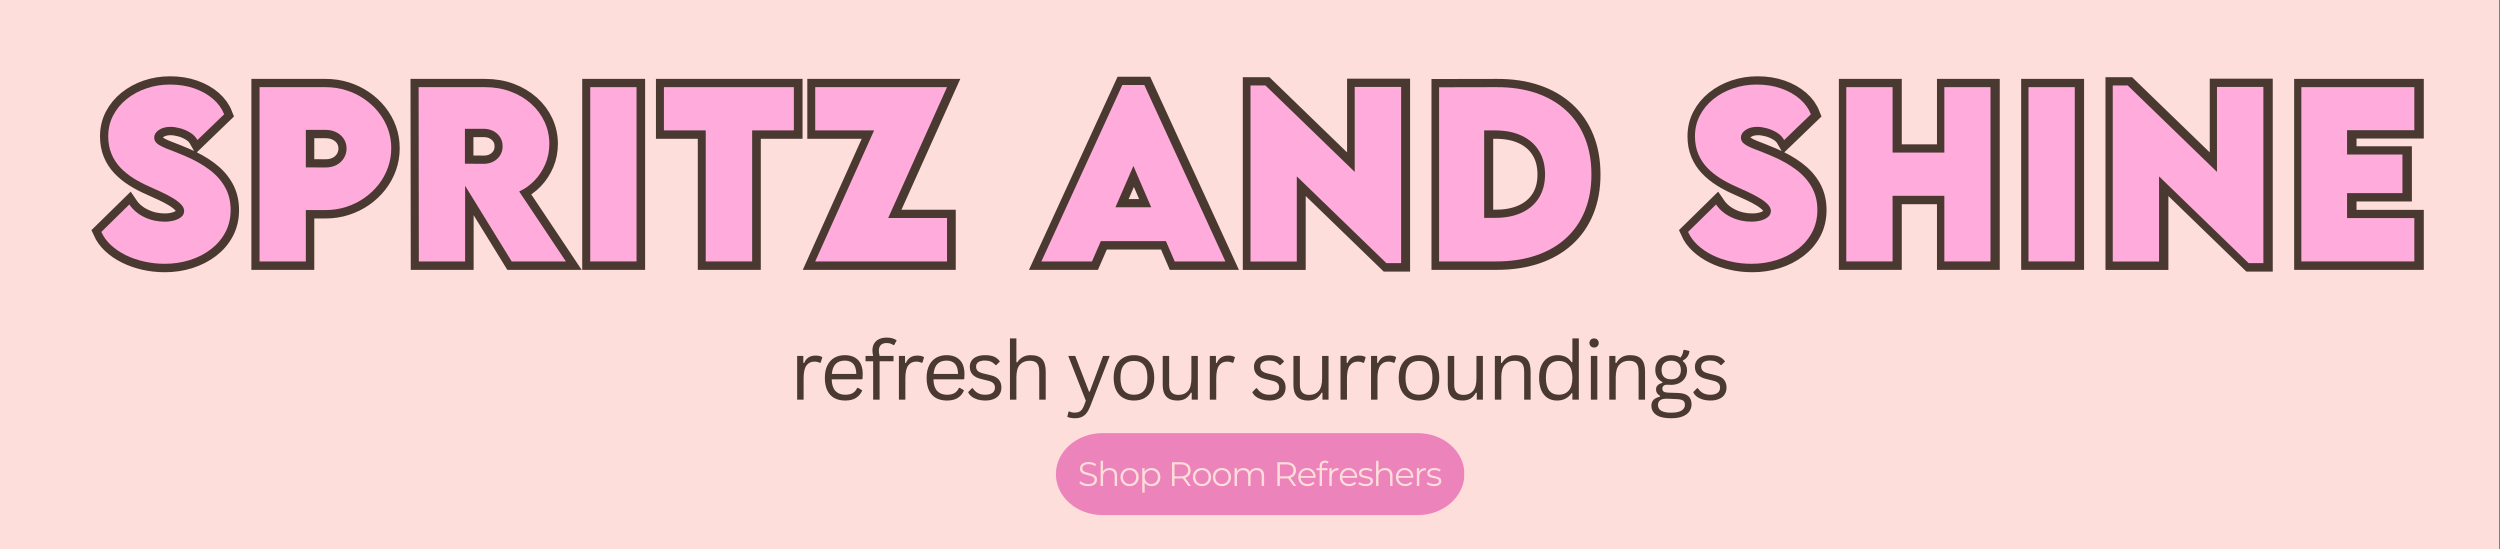 <svg version="1.0" preserveAspectRatio="xMidYMid meet" height="300" viewBox="0 0 1024.5 225" zoomAndPan="magnify" width="1366" xmlns:xlink="http://www.w3.org/1999/xlink" xmlns="http://www.w3.org/2000/svg"><rect x="0" y="0" width="1024.5" height="225" fill="#808080" stroke="none"/><defs><g></g><clipPath id="a33aaf631d"><path clip-rule="nonzero" d="M 0 0.055 L 1024 0.055 L 1024 224.945 L 0 224.945 Z M 0 0.055"></path></clipPath><clipPath id="5d5cd8e0fc"><path clip-rule="nonzero" d="M 3 0.055 L 1024 0.055 L 1024 147 L 3 147 Z M 3 0.055"></path></clipPath><clipPath id="43b0eeec96"><path clip-rule="nonzero" d="M 432.707 177.492 L 600.152 177.492 L 600.152 211.086 L 432.707 211.086 Z M 432.707 177.492"></path></clipPath><clipPath id="2c14d31a90"><path clip-rule="nonzero" d="M 580.984 211.086 L 451.848 211.086 C 441.266 211.086 432.707 203.566 432.707 194.309 C 432.707 185.016 441.266 177.492 451.848 177.492 L 580.984 177.492 C 591.562 177.492 600.125 185.016 600.125 194.309 C 600.082 203.566 591.52 211.086 580.984 211.086 Z M 580.984 211.086"></path></clipPath></defs><g clip-path="url(#a33aaf631d)"><path fill-rule="nonzero" fill-opacity="1" d="M 0 0.055 L 1024 0.055 L 1024 224.945 L 0 224.945 Z M 0 0.055" fill="#ffffff"></path><path fill-rule="nonzero" fill-opacity="1" d="M 0 0.055 L 1024 0.055 L 1024 224.945 L 0 224.945 Z M 0 0.055" fill="#fededa"></path></g><g clip-path="url(#5d5cd8e0fc)"><path stroke-miterlimit="4" stroke-opacity="1" stroke-width="9.077" stroke="#493931" d="M 87.968 128.298 C 84.07 128.298 80.297 127.886 76.65 127.058 C 73.007 126.229 69.636 125.052 66.546 123.515 C 63.45 121.977 60.762 120.143 58.479 118.017 C 56.192 115.891 54.462 113.504 53.279 110.868 L 68.583 95.855 C 70.553 98.773 73.273 101.066 76.738 102.739 C 80.209 104.417 83.929 105.25 87.91 105.25 C 89.724 105.25 91.433 105.037 93.048 104.604 C 94.664 104.167 95.987 103.52 97.008 102.65 C 98.035 101.785 98.546 100.701 98.546 99.404 C 98.546 98.179 97.993 96.991 96.894 95.824 C 95.789 94.662 94.32 93.531 92.491 92.426 C 90.656 91.327 88.609 90.243 86.342 89.18 C 84.075 88.112 81.782 87.07 79.458 86.048 C 76.462 84.746 73.617 83.25 70.918 81.557 C 68.218 79.863 65.827 77.919 63.737 75.736 C 61.653 73.547 60.016 71.036 58.834 68.201 C 57.651 65.361 57.062 62.151 57.062 58.566 C 57.062 54.429 57.958 50.635 59.751 47.191 C 61.543 43.741 64.003 40.761 67.135 38.239 C 70.266 35.716 73.862 33.768 77.921 32.387 C 81.98 31.006 86.274 30.318 90.802 30.318 C 95.648 30.318 100.083 31.016 104.1 32.418 C 108.118 33.814 111.536 35.737 114.355 38.176 C 117.169 40.62 119.191 43.418 120.411 46.571 L 105.815 60.635 C 104.872 58.941 103.532 57.571 101.797 56.529 C 100.062 55.481 98.233 54.705 96.3 54.194 C 94.372 53.678 92.637 53.423 91.099 53.423 C 88.499 53.423 86.363 54.007 84.69 55.169 C 83.012 56.331 82.178 57.717 82.178 59.332 C 82.178 60.791 82.887 62.005 84.304 62.969 C 85.722 63.933 87.702 64.887 90.245 65.835 C 92.782 66.778 95.768 67.982 99.197 69.441 C 104.163 71.526 108.504 73.959 112.229 76.736 C 115.95 79.514 118.837 82.729 120.885 86.371 C 122.933 90.014 123.959 94.182 123.959 98.872 C 123.959 103.401 122.995 107.481 121.062 111.102 C 119.134 114.729 116.482 117.819 113.115 120.383 C 109.744 122.941 105.903 124.901 101.589 126.261 C 97.274 127.621 92.736 128.298 87.968 128.298 Z M 139.769 127.001 L 139.769 31.735 L 175.755 31.735 C 179.7 31.735 183.452 32.288 187.016 33.392 C 190.58 34.492 193.868 36.071 196.885 38.119 C 199.897 40.167 202.518 42.579 204.743 45.357 C 206.968 48.134 208.693 51.188 209.918 54.517 C 211.137 57.847 211.747 61.385 211.747 65.127 C 211.747 68.79 211.147 72.307 209.944 75.673 C 208.745 79.045 207.041 82.135 204.832 84.954 C 202.628 87.768 200.027 90.222 197.031 92.312 C 194.04 94.396 190.736 96.022 187.136 97.184 C 183.53 98.346 179.736 98.93 175.755 98.93 L 165.063 98.93 L 165.063 127.001 Z M 175.755 75.647 C 178.043 75.647 180.054 75.194 181.784 74.287 C 183.519 73.381 184.879 72.13 185.864 70.536 C 186.849 68.936 187.339 67.175 187.339 65.246 C 187.339 63.313 186.849 61.578 185.864 60.046 C 184.879 58.509 183.509 57.295 181.758 56.409 C 180.002 55.523 178.001 55.08 175.755 55.08 L 165.063 55.08 L 165.063 75.585 Z M 307.22 127.001 L 277.612 127.001 L 252.141 85.631 L 252.141 127.001 L 226.848 127.001 L 226.728 31.735 L 262.897 31.735 C 268.055 31.735 272.787 32.543 277.081 34.158 C 281.374 35.774 285.095 37.999 288.248 40.839 C 291.4 43.673 293.844 46.962 295.579 50.708 C 297.309 54.45 298.18 58.446 298.18 62.704 C 298.18 66.643 297.45 70.327 295.991 73.756 C 294.532 77.179 292.562 80.186 290.082 82.765 C 287.596 85.345 284.803 87.346 281.687 88.763 Z M 252.022 54.486 L 252.022 73.579 L 262.365 73.636 C 264.179 73.636 265.862 73.25 267.42 72.484 C 268.973 71.713 270.234 70.603 271.198 69.144 C 272.167 67.685 272.646 65.992 272.646 64.064 C 272.646 62.094 272.167 60.39 271.198 58.952 C 270.234 57.514 268.962 56.409 267.388 55.643 C 265.81 54.872 264.137 54.486 262.365 54.486 Z M 320.545 127.001 L 320.545 31.735 L 345.838 31.735 L 345.838 127.001 Z M 431.859 31.735 L 431.859 55.377 L 409.046 55.377 L 409.046 127.001 L 383.695 127.001 L 383.695 55.377 L 360.825 55.377 L 360.825 31.735 Z M 443.532 127.001 L 475.74 55.377 L 443.532 55.377 L 443.532 31.735 L 515.572 31.735 L 483.421 103.244 L 515.572 103.244 L 515.572 127.001 Z M 640.034 127.001 L 635.25 115.891 L 599.676 115.891 L 594.829 127.001 L 567.17 127.001 L 611.431 30.552 L 623.432 30.552 L 667.75 127.001 Z M 607.653 97.392 L 627.21 97.392 L 617.46 74.819 Z M 738.462 31.616 L 763.813 31.616 L 763.813 127.944 L 755.778 127.944 L 706.785 80.488 L 706.785 127.058 L 681.492 127.058 L 681.492 30.792 L 689.647 30.792 L 738.462 78.07 Z M 815.672 31.735 C 823.785 31.699 831.054 32.762 837.474 34.93 C 843.899 37.092 849.376 40.245 853.904 44.382 C 858.437 48.52 861.892 53.543 864.273 59.452 C 866.66 65.361 867.853 72.041 867.853 79.488 C 867.853 86.856 866.66 93.474 864.273 99.341 C 861.892 105.214 858.437 110.206 853.904 114.323 C 849.376 118.439 843.899 121.581 837.474 123.749 C 831.054 125.917 823.785 127.001 815.672 127.001 L 784.584 127.001 L 784.584 31.793 Z M 815.255 103.182 C 820.888 103.182 825.744 102.228 829.824 100.316 C 833.899 98.409 837.031 95.678 839.22 92.135 C 841.408 88.586 842.497 84.35 842.497 79.425 C 842.497 74.423 841.398 70.129 839.188 66.544 C 836.984 62.959 833.832 60.202 829.736 58.269 C 825.635 56.341 820.731 55.377 815.02 55.377 L 809.226 55.377 L 809.226 103.182 Z M 955.38 128.298 C 951.477 128.298 947.705 127.886 944.062 127.058 C 940.42 126.229 937.049 125.052 933.958 123.515 C 930.863 121.977 928.174 120.143 925.892 118.017 C 923.604 115.891 921.869 113.504 920.692 110.868 L 935.996 95.855 C 937.966 98.773 940.686 101.066 944.151 102.739 C 947.616 104.417 951.342 105.25 955.318 105.25 C 957.131 105.25 958.846 105.037 960.461 104.604 C 962.076 104.167 963.395 103.52 964.421 102.65 C 965.448 101.785 965.958 100.701 965.958 99.404 C 965.958 98.179 965.406 96.991 964.301 95.824 C 963.202 94.662 961.732 93.531 959.898 92.426 C 958.069 91.327 956.021 90.243 953.755 89.18 C 951.488 88.112 949.195 87.07 946.871 86.048 C 943.875 84.746 941.03 83.25 938.33 81.557 C 935.631 79.863 933.239 77.919 931.15 75.736 C 929.06 73.547 927.424 71.036 926.246 68.201 C 925.064 65.361 924.469 62.151 924.469 58.566 C 924.469 54.429 925.366 50.635 927.158 47.191 C 928.951 43.741 931.416 40.761 934.547 38.239 C 937.679 35.716 941.275 33.768 945.334 32.387 C 949.393 31.006 953.687 30.318 958.215 30.318 C 963.061 30.318 967.496 31.016 971.513 32.418 C 975.531 33.814 978.949 35.737 981.768 38.176 C 984.582 40.62 986.604 43.418 987.823 46.571 L 973.228 60.635 C 972.279 58.941 970.94 57.571 969.21 56.529 C 967.475 55.481 965.641 54.705 963.713 54.194 C 961.779 53.678 960.049 53.423 958.512 53.423 C 955.912 53.423 953.775 54.007 952.098 55.169 C 950.425 56.331 949.586 57.717 949.586 59.332 C 949.586 60.791 950.295 62.005 951.717 62.969 C 953.135 63.933 955.115 64.887 957.652 65.835 C 960.195 66.778 963.181 67.982 966.61 69.441 C 971.571 71.526 975.916 73.959 979.637 76.736 C 983.363 79.514 986.25 82.729 988.298 86.371 C 990.345 90.014 991.367 94.182 991.367 98.872 C 991.367 103.401 990.403 107.481 988.475 111.102 C 986.541 114.729 983.894 117.819 980.523 120.383 C 977.157 122.941 973.316 124.901 969.002 126.261 C 964.687 127.621 960.148 128.298 955.38 128.298 Z M 1060.781 31.735 L 1086.012 31.735 L 1086.012 127.001 L 1060.781 127.001 L 1060.781 91.129 L 1032.47 91.129 L 1032.47 127.001 L 1007.177 127.001 L 1007.177 31.735 L 1032.47 31.735 L 1032.47 67.487 L 1060.781 67.487 Z M 1106.788 127.001 L 1106.788 31.735 L 1132.081 31.735 L 1132.081 127.001 Z M 1209.827 31.616 L 1235.178 31.616 L 1235.178 127.944 L 1227.143 127.944 L 1178.151 80.488 L 1178.151 127.058 L 1152.857 127.058 L 1152.857 30.792 L 1161.012 30.792 L 1209.827 78.07 Z M 1317.708 55.257 L 1280.951 55.257 L 1280.951 68.555 L 1311.205 68.555 L 1311.205 89.649 L 1280.951 89.649 L 1280.951 103.302 L 1317.708 103.302 L 1317.708 127.001 L 1255.949 127.001 L 1255.949 31.735 L 1317.708 31.735 Z M 1317.708 55.257" stroke-linejoin="miter" fill="none" transform="matrix(0.75, 0, 0, 0.75, 1.588, 11.933)" stroke-linecap="butt"></path></g><g fill-opacity="1" fill="#ffacdd"><g transform="translate(39.046, 107.136)"><g><path d="M 28.484 0.969 C 25.555 0.969 22.727 0.656 20 0.031 C 17.27 -0.582 14.742 -1.461 12.422 -2.609 C 10.109 -3.766 8.094 -5.141 6.375 -6.734 C 4.664 -8.328 3.367 -10.113 2.484 -12.094 L 13.953 -23.344 C 15.43 -21.156 17.469 -19.43 20.062 -18.172 C 22.664 -16.922 25.457 -16.297 28.438 -16.297 C 29.801 -16.297 31.086 -16.457 32.297 -16.781 C 33.504 -17.113 34.492 -17.602 35.266 -18.25 C 36.035 -18.906 36.422 -19.719 36.422 -20.688 C 36.422 -21.602 36.004 -22.492 35.172 -23.359 C 34.348 -24.234 33.25 -25.082 31.875 -25.906 C 30.5 -26.738 28.961 -27.551 27.266 -28.344 C 25.566 -29.145 23.848 -29.93 22.109 -30.703 C 19.859 -31.68 17.723 -32.801 15.703 -34.062 C 13.68 -35.332 11.883 -36.785 10.312 -38.422 C 8.75 -40.066 7.523 -41.953 6.641 -44.078 C 5.754 -46.203 5.312 -48.609 5.312 -51.297 C 5.312 -54.398 5.984 -57.242 7.328 -59.828 C 8.672 -62.41 10.516 -64.645 12.859 -66.531 C 15.211 -68.426 17.91 -69.891 20.953 -70.922 C 23.992 -71.961 27.211 -72.484 30.609 -72.484 C 34.242 -72.484 37.566 -71.957 40.578 -70.906 C 43.586 -69.852 46.148 -68.41 48.266 -66.578 C 50.379 -64.754 51.895 -62.66 52.812 -60.297 L 41.859 -49.75 C 41.148 -51.02 40.145 -52.047 38.844 -52.828 C 37.551 -53.609 36.18 -54.191 34.734 -54.578 C 33.285 -54.961 31.984 -55.156 30.828 -55.156 C 28.879 -55.156 27.273 -54.719 26.016 -53.844 C 24.766 -52.977 24.141 -51.941 24.141 -50.734 C 24.141 -49.641 24.672 -48.727 25.734 -48 C 26.797 -47.281 28.281 -46.566 30.188 -45.859 C 32.094 -45.148 34.332 -44.25 36.906 -43.156 C 40.625 -41.582 43.879 -39.754 46.672 -37.672 C 49.461 -35.598 51.625 -33.191 53.156 -30.453 C 54.695 -27.723 55.469 -24.602 55.469 -21.094 C 55.469 -17.695 54.742 -14.641 53.297 -11.922 C 51.848 -9.203 49.859 -6.879 47.328 -4.953 C 44.805 -3.035 41.926 -1.566 38.688 -0.547 C 35.457 0.461 32.055 0.969 28.484 0.969 Z M 28.484 0.969"></path></g></g></g><g fill-opacity="1" fill="#ffacdd"><g transform="translate(100.16, 107.136)"><g><path d="M 6.203 0 L 6.203 -71.422 L 33.188 -71.422 C 36.133 -71.422 38.945 -71.004 41.625 -70.172 C 44.301 -69.348 46.766 -68.164 49.016 -66.625 C 51.273 -65.094 53.238 -63.285 54.906 -61.203 C 56.582 -59.117 57.879 -56.828 58.797 -54.328 C 59.711 -51.836 60.172 -49.191 60.172 -46.391 C 60.172 -43.641 59.719 -41 58.812 -38.469 C 57.914 -35.945 56.641 -33.629 54.984 -31.516 C 53.328 -29.41 51.375 -27.57 49.125 -26 C 46.883 -24.438 44.41 -23.219 41.703 -22.344 C 39.004 -21.477 36.164 -21.047 33.188 -21.047 L 25.172 -21.047 L 25.172 0 Z M 33.188 -38.5 C 34.895 -38.5 36.398 -38.836 37.703 -39.516 C 39.004 -40.191 40.02 -41.129 40.75 -42.328 C 41.488 -43.523 41.859 -44.848 41.859 -46.297 C 41.859 -47.742 41.488 -49.039 40.75 -50.188 C 40.02 -51.344 38.992 -52.254 37.672 -52.922 C 36.359 -53.586 34.863 -53.922 33.188 -53.922 L 25.172 -53.922 L 25.172 -38.547 Z M 33.188 -38.5"></path></g></g></g><g fill-opacity="1" fill="#ffacdd"><g transform="translate(165.35, 107.136)"><g><path d="M 66.547 0 L 44.344 0 L 25.25 -31.016 L 25.25 0 L 6.297 0 L 6.203 -71.422 L 33.312 -71.422 C 37.188 -71.422 40.734 -70.812 43.953 -69.594 C 47.172 -68.383 49.961 -66.719 52.328 -64.594 C 54.691 -62.469 56.52 -60 57.812 -57.188 C 59.113 -54.383 59.766 -51.391 59.766 -48.203 C 59.766 -45.242 59.219 -42.477 58.125 -39.906 C 57.031 -37.344 55.551 -35.094 53.688 -33.156 C 51.832 -31.227 49.738 -29.734 47.406 -28.672 Z M 25.172 -54.359 L 25.172 -40.047 L 32.922 -40 C 34.273 -40 35.535 -40.285 36.703 -40.859 C 37.867 -41.441 38.812 -42.281 39.531 -43.375 C 40.258 -44.469 40.625 -45.738 40.625 -47.188 C 40.625 -48.664 40.258 -49.941 39.531 -51.016 C 38.812 -52.098 37.859 -52.926 36.672 -53.5 C 35.492 -54.07 34.242 -54.359 32.922 -54.359 Z M 25.172 -54.359"></path></g></g></g><g fill-opacity="1" fill="#ffacdd"><g transform="translate(235.677, 107.136)"><g><path d="M 6.203 0 L 6.203 -71.422 L 25.172 -71.422 L 25.172 0 Z M 6.203 0"></path></g></g></g><g fill-opacity="1" fill="#ffacdd"><g transform="translate(270.214, 107.136)"><g><path d="M 55.109 -71.422 L 55.109 -53.703 L 38.016 -53.703 L 38.016 0 L 19 0 L 19 -53.703 L 1.859 -53.703 L 1.859 -71.422 Z M 55.109 -71.422"></path></g></g></g><g fill-opacity="1" fill="#ffacdd"><g transform="translate(330.354, 107.136)"><g><path d="M 3.719 0 L 27.859 -53.703 L 3.719 -53.703 L 3.719 -71.422 L 57.734 -71.422 L 33.625 -17.812 L 57.734 -17.812 L 57.734 0 Z M 3.719 0"></path></g></g></g><g fill-opacity="1" fill="#ffacdd"><g transform="translate(394.967, 107.136)"><g></g></g></g><g fill-opacity="1" fill="#ffacdd"><g transform="translate(425.827, 107.136)"><g><path d="M 55.562 0 L 51.969 -8.328 L 25.297 -8.328 L 21.672 0 L 0.938 0 L 34.109 -72.297 L 43.109 -72.297 L 76.328 0 Z M 31.281 -22.203 L 45.938 -22.203 L 38.641 -39.125 Z M 31.281 -22.203"></path></g></g></g><g fill-opacity="1" fill="#ffacdd"><g transform="translate(506.255, 107.136)"><g><path d="M 48.906 -71.5 L 67.922 -71.5 L 67.922 0.703 L 61.891 0.703 L 25.172 -34.859 L 25.172 0.047 L 6.203 0.047 L 6.203 -72.125 L 12.312 -72.125 L 48.906 -36.688 Z M 48.906 -71.5"></path></g></g></g><g fill-opacity="1" fill="#ffacdd"><g transform="translate(583.537, 107.136)"><g><path d="M 29.5 -71.422 C 35.594 -71.453 41.047 -70.656 45.859 -69.031 C 50.672 -67.406 54.773 -65.039 58.172 -61.938 C 61.566 -58.832 64.156 -55.066 65.938 -50.641 C 67.727 -46.211 68.625 -41.207 68.625 -35.625 C 68.625 -30.094 67.727 -25.129 65.938 -20.734 C 64.156 -16.336 61.566 -12.594 58.172 -9.5 C 54.773 -6.414 50.672 -4.062 45.859 -2.438 C 41.047 -0.812 35.594 0 29.5 0 L 6.203 0 L 6.203 -71.375 Z M 29.203 -17.859 C 33.422 -17.859 37.055 -18.57 40.109 -20 C 43.172 -21.438 45.52 -23.484 47.156 -26.141 C 48.801 -28.797 49.625 -31.973 49.625 -35.672 C 49.625 -39.422 48.797 -42.641 47.141 -45.328 C 45.484 -48.016 43.117 -50.082 40.047 -51.531 C 36.973 -52.977 33.297 -53.703 29.016 -53.703 L 24.672 -53.703 L 24.672 -17.859 Z M 29.203 -17.859"></path></g></g></g><g fill-opacity="1" fill="#ffacdd"><g transform="translate(658.427, 107.136)"><g></g></g></g><g fill-opacity="1" fill="#ffacdd"><g transform="translate(689.287, 107.136)"><g><path d="M 28.484 0.969 C 25.555 0.969 22.727 0.656 20 0.031 C 17.27 -0.582 14.742 -1.461 12.422 -2.609 C 10.109 -3.766 8.094 -5.141 6.375 -6.734 C 4.664 -8.328 3.367 -10.113 2.484 -12.094 L 13.953 -23.344 C 15.43 -21.156 17.469 -19.43 20.062 -18.172 C 22.664 -16.922 25.457 -16.297 28.438 -16.297 C 29.801 -16.297 31.086 -16.457 32.297 -16.781 C 33.504 -17.113 34.492 -17.602 35.266 -18.25 C 36.035 -18.906 36.422 -19.719 36.422 -20.688 C 36.422 -21.602 36.004 -22.492 35.172 -23.359 C 34.348 -24.234 33.25 -25.082 31.875 -25.906 C 30.5 -26.738 28.961 -27.551 27.266 -28.344 C 25.566 -29.145 23.848 -29.93 22.109 -30.703 C 19.859 -31.68 17.723 -32.801 15.703 -34.062 C 13.68 -35.332 11.883 -36.785 10.312 -38.422 C 8.75 -40.066 7.523 -41.953 6.641 -44.078 C 5.754 -46.203 5.312 -48.609 5.312 -51.297 C 5.312 -54.398 5.984 -57.242 7.328 -59.828 C 8.672 -62.41 10.516 -64.645 12.859 -66.531 C 15.211 -68.426 17.91 -69.891 20.953 -70.922 C 23.992 -71.961 27.211 -72.484 30.609 -72.484 C 34.242 -72.484 37.566 -71.957 40.578 -70.906 C 43.586 -69.852 46.148 -68.41 48.266 -66.578 C 50.379 -64.754 51.895 -62.66 52.812 -60.297 L 41.859 -49.75 C 41.148 -51.02 40.145 -52.047 38.844 -52.828 C 37.551 -53.609 36.18 -54.191 34.734 -54.578 C 33.285 -54.961 31.984 -55.156 30.828 -55.156 C 28.879 -55.156 27.273 -54.719 26.016 -53.844 C 24.766 -52.977 24.141 -51.941 24.141 -50.734 C 24.141 -49.641 24.672 -48.727 25.734 -48 C 26.797 -47.281 28.281 -46.566 30.188 -45.859 C 32.094 -45.148 34.332 -44.25 36.906 -43.156 C 40.625 -41.582 43.879 -39.754 46.672 -37.672 C 49.461 -35.598 51.625 -33.191 53.156 -30.453 C 54.695 -27.723 55.469 -24.602 55.469 -21.094 C 55.469 -17.695 54.742 -14.641 53.297 -11.922 C 51.848 -9.203 49.859 -6.879 47.328 -4.953 C 44.805 -3.035 41.926 -1.566 38.688 -0.547 C 35.457 0.461 32.055 0.969 28.484 0.969 Z M 28.484 0.969"></path></g></g></g><g fill-opacity="1" fill="#ffacdd"><g transform="translate(750.401, 107.136)"><g><path d="M 46.391 -71.422 L 65.297 -71.422 L 65.297 0 L 46.391 0 L 46.391 -26.891 L 25.172 -26.891 L 25.172 0 L 6.203 0 L 6.203 -71.422 L 25.172 -71.422 L 25.172 -44.609 L 46.391 -44.609 Z M 46.391 -71.422"></path></g></g></g><g fill-opacity="1" fill="#ffacdd"><g transform="translate(825.07, 107.136)"><g><path d="M 6.203 0 L 6.203 -71.422 L 25.172 -71.422 L 25.172 0 Z M 6.203 0"></path></g></g></g><g fill-opacity="1" fill="#ffacdd"><g transform="translate(859.607, 107.136)"><g><path d="M 48.906 -71.5 L 67.922 -71.5 L 67.922 0.703 L 61.891 0.703 L 25.172 -34.859 L 25.172 0.047 L 6.203 0.047 L 6.203 -72.125 L 12.312 -72.125 L 48.906 -36.688 Z M 48.906 -71.5"></path></g></g></g><g fill-opacity="1" fill="#ffacdd"><g transform="translate(936.889, 107.136)"><g><path d="M 52.5 -53.781 L 24.938 -53.781 L 24.938 -43.812 L 47.625 -43.812 L 47.625 -28 L 24.938 -28 L 24.938 -17.766 L 52.5 -17.766 L 52.5 0 L 6.203 0 L 6.203 -71.422 L 52.5 -71.422 Z M 52.5 -53.781"></path></g></g></g><g fill-opacity="1" fill="#493931"><g transform="translate(323.551, 163.795)"><g><path d="M 3.125 0 L 3.125 -17.922 L 5.641 -17.922 L 5.641 -15.109 L 5.984 -15.031 C 6.816 -17.062 8.383 -18.078 10.688 -18.078 C 11.906 -18.078 12.82 -17.852 13.438 -17.406 L 12.75 -15.172 L 12.422 -15.109 C 11.754 -15.441 11.02 -15.609 10.219 -15.609 C 8.789 -15.609 7.691 -15.07 6.922 -14 C 6.148 -12.926 5.766 -11.188 5.766 -8.781 L 5.766 0 Z M 3.125 0"></path></g></g></g><g fill-opacity="1" fill="#493931"><g transform="translate(336.055, 163.795)"><g><path d="M 17.078 -8.344 L 4.766 -8.344 C 4.836 -6.164 5.359 -4.566 6.328 -3.547 C 7.297 -2.535 8.625 -2.031 10.312 -2.031 C 11.594 -2.031 12.617 -2.254 13.391 -2.703 C 14.172 -3.16 14.785 -3.879 15.234 -4.859 L 15.578 -4.859 L 17.297 -3.828 C 16.773 -2.535 15.941 -1.516 14.797 -0.766 C 13.66 -0.023 12.164 0.344 10.312 0.344 C 8.582 0.344 7.094 0.004 5.844 -0.672 C 4.602 -1.359 3.645 -2.395 2.969 -3.781 C 2.301 -5.164 1.969 -6.891 1.969 -8.953 C 1.969 -10.984 2.32 -12.695 3.031 -14.094 C 3.738 -15.488 4.707 -16.531 5.938 -17.219 C 7.164 -17.906 8.57 -18.25 10.156 -18.25 C 12.445 -18.25 14.238 -17.602 15.531 -16.312 C 16.82 -15.02 17.473 -13.102 17.484 -10.562 C 17.484 -9.562 17.457 -8.891 17.406 -8.547 Z M 14.859 -10.562 C 14.816 -12.469 14.395 -13.852 13.594 -14.719 C 12.789 -15.582 11.645 -16.016 10.156 -16.016 C 8.582 -16.016 7.348 -15.578 6.453 -14.703 C 5.555 -13.836 5.016 -12.457 4.828 -10.562 Z M 14.859 -10.562"></path></g></g></g><g fill-opacity="1" fill="#493931"><g transform="translate(353.819, 163.795)"><g><path d="M 4 0 L 4 -15.75 L 0.875 -15.75 L 0.875 -17.938 L 4 -17.938 C 3.801 -18.719 3.703 -19.457 3.703 -20.156 C 3.703 -21.312 3.945 -22.285 4.438 -23.078 C 4.938 -23.879 5.625 -24.473 6.5 -24.859 C 7.375 -25.254 8.383 -25.453 9.531 -25.453 C 11.32 -25.453 12.691 -25.066 13.641 -24.297 L 12.625 -22.438 L 12.281 -22.359 C 11.57 -22.93 10.656 -23.219 9.531 -23.219 C 8.477 -23.219 7.68 -22.945 7.141 -22.406 C 6.609 -21.863 6.344 -21.094 6.344 -20.094 C 6.344 -19.477 6.441 -18.758 6.641 -17.938 L 12.344 -17.938 L 12.344 -15.75 L 6.641 -15.75 L 6.641 0 Z M 4 0"></path></g></g></g><g fill-opacity="1" fill="#493931"><g transform="translate(365.25, 163.795)"><g><path d="M 3.125 0 L 3.125 -17.922 L 5.641 -17.922 L 5.641 -15.109 L 5.984 -15.031 C 6.816 -17.062 8.383 -18.078 10.688 -18.078 C 11.906 -18.078 12.82 -17.852 13.438 -17.406 L 12.75 -15.172 L 12.422 -15.109 C 11.754 -15.441 11.02 -15.609 10.219 -15.609 C 8.789 -15.609 7.691 -15.07 6.922 -14 C 6.148 -12.926 5.766 -11.188 5.766 -8.781 L 5.766 0 Z M 3.125 0"></path></g></g></g><g fill-opacity="1" fill="#493931"><g transform="translate(377.753, 163.795)"><g><path d="M 17.078 -8.344 L 4.766 -8.344 C 4.836 -6.164 5.359 -4.566 6.328 -3.547 C 7.297 -2.535 8.625 -2.031 10.312 -2.031 C 11.594 -2.031 12.617 -2.254 13.391 -2.703 C 14.172 -3.16 14.785 -3.879 15.234 -4.859 L 15.578 -4.859 L 17.297 -3.828 C 16.773 -2.535 15.941 -1.516 14.797 -0.766 C 13.66 -0.023 12.164 0.344 10.312 0.344 C 8.582 0.344 7.094 0.004 5.844 -0.672 C 4.602 -1.359 3.645 -2.395 2.969 -3.781 C 2.301 -5.164 1.969 -6.891 1.969 -8.953 C 1.969 -10.984 2.32 -12.695 3.031 -14.094 C 3.738 -15.488 4.707 -16.531 5.938 -17.219 C 7.164 -17.906 8.57 -18.25 10.156 -18.25 C 12.445 -18.25 14.238 -17.602 15.531 -16.312 C 16.82 -15.02 17.473 -13.102 17.484 -10.562 C 17.484 -9.562 17.457 -8.891 17.406 -8.547 Z M 14.859 -10.562 C 14.816 -12.469 14.395 -13.852 13.594 -14.719 C 12.789 -15.582 11.645 -16.016 10.156 -16.016 C 8.582 -16.016 7.348 -15.578 6.453 -14.703 C 5.555 -13.836 5.016 -12.457 4.828 -10.562 Z M 14.859 -10.562"></path></g></g></g><g fill-opacity="1" fill="#493931"><g transform="translate(395.517, 163.795)"><g><path d="M 8.172 0.344 C 7.047 0.344 6.004 0.195 5.047 -0.094 C 4.086 -0.395 3.273 -0.805 2.609 -1.328 C 1.953 -1.848 1.488 -2.438 1.219 -3.094 L 2.781 -4.703 L 3.125 -4.703 C 3.707 -3.816 4.41 -3.148 5.234 -2.703 C 6.055 -2.254 7.035 -2.031 8.172 -2.031 C 9.492 -2.031 10.5 -2.285 11.188 -2.797 C 11.875 -3.316 12.219 -4.035 12.219 -4.953 C 12.219 -5.66 12.008 -6.242 11.594 -6.703 C 11.176 -7.16 10.5 -7.504 9.562 -7.734 L 6.547 -8.484 C 4.93 -8.867 3.754 -9.484 3.016 -10.328 C 2.273 -11.172 1.906 -12.219 1.906 -13.469 C 1.906 -14.438 2.148 -15.281 2.641 -16 C 3.141 -16.727 3.859 -17.285 4.797 -17.672 C 5.734 -18.055 6.848 -18.25 8.141 -18.25 C 9.785 -18.25 11.082 -18.02 12.031 -17.562 C 12.977 -17.102 13.719 -16.461 14.25 -15.641 L 12.75 -14.188 L 12.422 -14.188 C 11.848 -14.844 11.223 -15.316 10.547 -15.609 C 9.867 -15.898 9.066 -16.047 8.141 -16.047 C 6.961 -16.047 6.055 -15.832 5.422 -15.406 C 4.797 -14.988 4.484 -14.379 4.484 -13.578 C 4.484 -12.848 4.703 -12.258 5.141 -11.812 C 5.586 -11.375 6.363 -11.02 7.469 -10.75 L 10.438 -10.031 C 12 -9.664 13.125 -9.055 13.812 -8.203 C 14.508 -7.348 14.859 -6.273 14.859 -4.984 C 14.859 -3.93 14.609 -3.004 14.109 -2.203 C 13.617 -1.398 12.867 -0.773 11.859 -0.328 C 10.848 0.117 9.617 0.344 8.172 0.344 Z M 8.172 0.344"></path></g></g></g><g fill-opacity="1" fill="#493931"><g transform="translate(410.748, 163.795)"><g><path d="M 3.125 0 L 3.125 -25.109 L 5.766 -25.109 L 5.766 -15.359 L 6.109 -15.297 C 7.391 -17.266 9.234 -18.25 11.641 -18.25 C 13.797 -18.25 15.359 -17.695 16.328 -16.594 C 17.297 -15.5 17.781 -13.812 17.781 -11.531 L 17.781 0 L 15.141 0 L 15.141 -11.469 C 15.141 -12.551 15 -13.422 14.719 -14.078 C 14.445 -14.734 14.02 -15.207 13.438 -15.5 C 12.863 -15.801 12.102 -15.953 11.156 -15.953 C 9.531 -15.953 8.223 -15.426 7.234 -14.375 C 6.254 -13.32 5.766 -11.594 5.766 -9.188 L 5.766 0 Z M 3.125 0"></path></g></g></g><g fill-opacity="1" fill="#493931"><g transform="translate(430.039, 163.795)"><g></g></g></g><g fill-opacity="1" fill="#493931"><g transform="translate(436.859, 163.795)"><g><path d="M 3.594 7.609 C 2.988 7.609 2.422 7.555 1.891 7.453 C 1.367 7.348 0.914 7.203 0.531 7.016 L 1.016 4.922 L 1.312 4.828 C 1.57 4.953 1.895 5.062 2.281 5.156 C 2.676 5.25 3.082 5.297 3.5 5.297 C 4.219 5.297 4.816 5.195 5.297 5 C 5.773 4.801 6.18 4.477 6.516 4.031 C 6.859 3.582 7.176 2.961 7.469 2.172 L 8.109 0.422 L 0.906 -17.922 L 3.766 -17.922 L 9.406 -3.297 L 9.719 -3.297 L 15.172 -17.922 L 17.891 -17.922 L 9.875 2.812 C 9.414 3.957 8.906 4.879 8.344 5.578 C 7.781 6.273 7.113 6.785 6.344 7.109 C 5.582 7.441 4.664 7.609 3.594 7.609 Z M 3.594 7.609"></path></g></g></g><g fill-opacity="1" fill="#493931"><g transform="translate(454.412, 163.795)"><g><path d="M 10.281 0.344 C 8.594 0.344 7.125 -0.008 5.875 -0.719 C 4.625 -1.438 3.66 -2.492 2.984 -3.891 C 2.305 -5.285 1.969 -6.973 1.969 -8.953 C 1.969 -10.93 2.305 -12.617 2.984 -14.016 C 3.66 -15.41 4.625 -16.461 5.875 -17.172 C 7.125 -17.891 8.594 -18.25 10.281 -18.25 C 11.969 -18.25 13.438 -17.891 14.688 -17.172 C 15.938 -16.461 16.898 -15.41 17.578 -14.016 C 18.254 -12.617 18.594 -10.93 18.594 -8.953 C 18.594 -6.973 18.254 -5.285 17.578 -3.891 C 16.898 -2.492 15.938 -1.438 14.688 -0.719 C 13.438 -0.008 11.969 0.344 10.281 0.344 Z M 10.281 -2.031 C 12.07 -2.031 13.438 -2.594 14.375 -3.719 C 15.32 -4.844 15.797 -6.586 15.797 -8.953 C 15.797 -11.316 15.32 -13.062 14.375 -14.188 C 13.438 -15.32 12.07 -15.891 10.281 -15.891 C 8.5 -15.891 7.129 -15.32 6.172 -14.188 C 5.223 -13.051 4.75 -11.305 4.75 -8.953 C 4.75 -6.586 5.223 -4.844 6.172 -3.719 C 7.129 -2.594 8.5 -2.031 10.281 -2.031 Z M 10.281 -2.031"></path></g></g></g><g fill-opacity="1" fill="#493931"><g transform="translate(473.637, 163.795)"><g><path d="M 8.859 0.344 C 6.828 0.344 5.316 -0.191 4.328 -1.266 C 3.336 -2.336 2.844 -3.91 2.844 -5.984 L 2.844 -17.922 L 5.484 -17.922 L 5.484 -6.047 C 5.484 -3.328 6.766 -1.969 9.328 -1.969 C 10.953 -1.969 12.234 -2.5 13.172 -3.562 C 14.117 -4.625 14.594 -6.344 14.594 -8.719 L 14.594 -17.922 L 17.234 -17.922 L 17.234 0 L 14.734 0 L 14.734 -2.812 L 14.391 -2.891 C 13.773 -1.797 13.035 -0.984 12.172 -0.453 C 11.305 0.078 10.203 0.344 8.859 0.344 Z M 8.859 0.344"></path></g></g></g><g fill-opacity="1" fill="#493931"><g transform="translate(492.651, 163.795)"><g><path d="M 3.125 0 L 3.125 -17.922 L 5.641 -17.922 L 5.641 -15.109 L 5.984 -15.031 C 6.816 -17.062 8.383 -18.078 10.688 -18.078 C 11.906 -18.078 12.82 -17.852 13.438 -17.406 L 12.75 -15.172 L 12.422 -15.109 C 11.754 -15.441 11.02 -15.609 10.219 -15.609 C 8.789 -15.609 7.691 -15.07 6.922 -14 C 6.148 -12.926 5.766 -11.188 5.766 -8.781 L 5.766 0 Z M 3.125 0"></path></g></g></g><g fill-opacity="1" fill="#493931"><g transform="translate(505.155, 163.795)"><g></g></g></g><g fill-opacity="1" fill="#493931"><g transform="translate(511.975, 163.795)"><g><path d="M 8.172 0.344 C 7.047 0.344 6.004 0.195 5.047 -0.094 C 4.086 -0.395 3.273 -0.805 2.609 -1.328 C 1.953 -1.848 1.488 -2.438 1.219 -3.094 L 2.781 -4.703 L 3.125 -4.703 C 3.707 -3.816 4.41 -3.148 5.234 -2.703 C 6.055 -2.254 7.035 -2.031 8.172 -2.031 C 9.492 -2.031 10.5 -2.285 11.188 -2.797 C 11.875 -3.316 12.219 -4.035 12.219 -4.953 C 12.219 -5.66 12.008 -6.242 11.594 -6.703 C 11.176 -7.16 10.5 -7.504 9.562 -7.734 L 6.547 -8.484 C 4.93 -8.867 3.754 -9.484 3.016 -10.328 C 2.273 -11.172 1.906 -12.219 1.906 -13.469 C 1.906 -14.438 2.148 -15.281 2.641 -16 C 3.141 -16.727 3.859 -17.285 4.797 -17.672 C 5.734 -18.055 6.848 -18.25 8.141 -18.25 C 9.785 -18.25 11.082 -18.02 12.031 -17.562 C 12.977 -17.102 13.719 -16.461 14.25 -15.641 L 12.75 -14.188 L 12.422 -14.188 C 11.848 -14.844 11.223 -15.316 10.547 -15.609 C 9.867 -15.898 9.066 -16.047 8.141 -16.047 C 6.961 -16.047 6.055 -15.832 5.422 -15.406 C 4.797 -14.988 4.484 -14.379 4.484 -13.578 C 4.484 -12.848 4.703 -12.258 5.141 -11.812 C 5.586 -11.375 6.363 -11.02 7.469 -10.75 L 10.438 -10.031 C 12 -9.664 13.125 -9.055 13.812 -8.203 C 14.508 -7.348 14.859 -6.273 14.859 -4.984 C 14.859 -3.93 14.609 -3.004 14.109 -2.203 C 13.617 -1.398 12.867 -0.773 11.859 -0.328 C 10.848 0.117 9.617 0.344 8.172 0.344 Z M 8.172 0.344"></path></g></g></g><g fill-opacity="1" fill="#493931"><g transform="translate(527.206, 163.795)"><g><path d="M 8.859 0.344 C 6.828 0.344 5.316 -0.191 4.328 -1.266 C 3.336 -2.336 2.844 -3.91 2.844 -5.984 L 2.844 -17.922 L 5.484 -17.922 L 5.484 -6.047 C 5.484 -3.328 6.766 -1.969 9.328 -1.969 C 10.953 -1.969 12.234 -2.5 13.172 -3.562 C 14.117 -4.625 14.594 -6.344 14.594 -8.719 L 14.594 -17.922 L 17.234 -17.922 L 17.234 0 L 14.734 0 L 14.734 -2.812 L 14.391 -2.891 C 13.773 -1.797 13.035 -0.984 12.172 -0.453 C 11.305 0.078 10.203 0.344 8.859 0.344 Z M 8.859 0.344"></path></g></g></g><g fill-opacity="1" fill="#493931"><g transform="translate(546.22, 163.795)"><g><path d="M 3.125 0 L 3.125 -17.922 L 5.641 -17.922 L 5.641 -15.109 L 5.984 -15.031 C 6.816 -17.062 8.383 -18.078 10.688 -18.078 C 11.906 -18.078 12.82 -17.852 13.438 -17.406 L 12.75 -15.172 L 12.422 -15.109 C 11.754 -15.441 11.02 -15.609 10.219 -15.609 C 8.789 -15.609 7.691 -15.07 6.922 -14 C 6.148 -12.926 5.766 -11.188 5.766 -8.781 L 5.766 0 Z M 3.125 0"></path></g></g></g><g fill-opacity="1" fill="#493931"><g transform="translate(558.723, 163.795)"><g><path d="M 3.125 0 L 3.125 -17.922 L 5.641 -17.922 L 5.641 -15.109 L 5.984 -15.031 C 6.816 -17.062 8.383 -18.078 10.688 -18.078 C 11.906 -18.078 12.82 -17.852 13.438 -17.406 L 12.75 -15.172 L 12.422 -15.109 C 11.754 -15.441 11.02 -15.609 10.219 -15.609 C 8.789 -15.609 7.691 -15.07 6.922 -14 C 6.148 -12.926 5.766 -11.188 5.766 -8.781 L 5.766 0 Z M 3.125 0"></path></g></g></g><g fill-opacity="1" fill="#493931"><g transform="translate(571.227, 163.795)"><g><path d="M 10.281 0.344 C 8.594 0.344 7.125 -0.008 5.875 -0.719 C 4.625 -1.438 3.66 -2.492 2.984 -3.891 C 2.305 -5.285 1.969 -6.973 1.969 -8.953 C 1.969 -10.93 2.305 -12.617 2.984 -14.016 C 3.66 -15.41 4.625 -16.461 5.875 -17.172 C 7.125 -17.891 8.594 -18.25 10.281 -18.25 C 11.969 -18.25 13.438 -17.891 14.688 -17.172 C 15.938 -16.461 16.898 -15.41 17.578 -14.016 C 18.254 -12.617 18.594 -10.93 18.594 -8.953 C 18.594 -6.973 18.254 -5.285 17.578 -3.891 C 16.898 -2.492 15.938 -1.438 14.688 -0.719 C 13.438 -0.008 11.969 0.344 10.281 0.344 Z M 10.281 -2.031 C 12.07 -2.031 13.438 -2.594 14.375 -3.719 C 15.32 -4.844 15.797 -6.586 15.797 -8.953 C 15.797 -11.316 15.32 -13.062 14.375 -14.188 C 13.438 -15.32 12.07 -15.891 10.281 -15.891 C 8.5 -15.891 7.129 -15.32 6.172 -14.188 C 5.223 -13.051 4.75 -11.305 4.75 -8.953 C 4.75 -6.586 5.223 -4.844 6.172 -3.719 C 7.129 -2.594 8.5 -2.031 10.281 -2.031 Z M 10.281 -2.031"></path></g></g></g><g fill-opacity="1" fill="#493931"><g transform="translate(590.452, 163.795)"><g><path d="M 8.859 0.344 C 6.828 0.344 5.316 -0.191 4.328 -1.266 C 3.336 -2.336 2.844 -3.91 2.844 -5.984 L 2.844 -17.922 L 5.484 -17.922 L 5.484 -6.047 C 5.484 -3.328 6.766 -1.969 9.328 -1.969 C 10.953 -1.969 12.234 -2.5 13.172 -3.562 C 14.117 -4.625 14.594 -6.344 14.594 -8.719 L 14.594 -17.922 L 17.234 -17.922 L 17.234 0 L 14.734 0 L 14.734 -2.812 L 14.391 -2.891 C 13.773 -1.797 13.035 -0.984 12.172 -0.453 C 11.305 0.078 10.203 0.344 8.859 0.344 Z M 8.859 0.344"></path></g></g></g><g fill-opacity="1" fill="#493931"><g transform="translate(609.466, 163.795)"><g><path d="M 3.125 0 L 3.125 -17.922 L 5.641 -17.922 L 5.641 -15.109 L 5.984 -15.031 C 6.578 -16.07 7.332 -16.867 8.25 -17.422 C 9.176 -17.973 10.305 -18.25 11.641 -18.25 C 13.797 -18.25 15.359 -17.695 16.328 -16.594 C 17.297 -15.5 17.781 -13.812 17.781 -11.531 L 17.781 0 L 15.141 0 L 15.141 -11.469 C 15.141 -12.551 15 -13.422 14.719 -14.078 C 14.445 -14.734 14.02 -15.207 13.438 -15.5 C 12.863 -15.801 12.102 -15.953 11.156 -15.953 C 9.539 -15.953 8.238 -15.414 7.25 -14.344 C 6.258 -13.281 5.766 -11.562 5.766 -9.188 L 5.766 0 Z M 3.125 0"></path></g></g></g><g fill-opacity="1" fill="#493931"><g transform="translate(628.756, 163.795)"><g><path d="M 9.297 0.344 C 7.848 0.344 6.57 0 5.469 -0.688 C 4.375 -1.375 3.516 -2.41 2.891 -3.797 C 2.273 -5.18 1.969 -6.898 1.969 -8.953 C 1.969 -10.992 2.289 -12.707 2.938 -14.094 C 3.594 -15.488 4.488 -16.531 5.625 -17.219 C 6.77 -17.906 8.094 -18.25 9.594 -18.25 C 10.789 -18.25 11.863 -18.023 12.812 -17.578 C 13.77 -17.129 14.586 -16.391 15.266 -15.359 L 15.609 -15.438 L 15.609 -25.109 L 18.25 -25.109 L 18.25 0 L 15.609 0 L 15.609 -2.609 L 15.266 -2.688 C 14.68 -1.789 13.891 -1.062 12.891 -0.5 C 11.891 0.062 10.691 0.344 9.297 0.344 Z M 10.125 -2.031 C 11.789 -2.031 13.117 -2.598 14.109 -3.734 C 15.109 -4.879 15.609 -6.617 15.609 -8.953 C 15.609 -11.285 15.109 -13.023 14.109 -14.172 C 13.117 -15.316 11.789 -15.891 10.125 -15.891 C 8.395 -15.891 7.066 -15.332 6.141 -14.219 C 5.211 -13.102 4.75 -11.348 4.75 -8.953 C 4.75 -4.336 6.539 -2.031 10.125 -2.031 Z M 10.125 -2.031"></path></g></g></g><g fill-opacity="1" fill="#493931"><g transform="translate(648.81, 163.795)"><g><path d="M 4.453 -21.375 C 3.891 -21.375 3.43 -21.551 3.078 -21.906 C 2.723 -22.258 2.547 -22.707 2.547 -23.25 C 2.547 -23.789 2.723 -24.234 3.078 -24.578 C 3.43 -24.93 3.891 -25.109 4.453 -25.109 C 5.016 -25.109 5.469 -24.93 5.812 -24.578 C 6.164 -24.234 6.344 -23.789 6.344 -23.25 C 6.344 -22.707 6.164 -22.258 5.812 -21.906 C 5.469 -21.551 5.016 -21.375 4.453 -21.375 Z M 3.125 0 L 3.125 -17.922 L 5.766 -17.922 L 5.766 0 Z M 3.125 0"></path></g></g></g><g fill-opacity="1" fill="#493931"><g transform="translate(656.361, 163.795)"><g><path d="M 3.125 0 L 3.125 -17.922 L 5.641 -17.922 L 5.641 -15.109 L 5.984 -15.031 C 6.578 -16.07 7.332 -16.867 8.25 -17.422 C 9.176 -17.973 10.305 -18.25 11.641 -18.25 C 13.797 -18.25 15.359 -17.695 16.328 -16.594 C 17.297 -15.5 17.781 -13.812 17.781 -11.531 L 17.781 0 L 15.141 0 L 15.141 -11.469 C 15.141 -12.551 15 -13.422 14.719 -14.078 C 14.445 -14.734 14.02 -15.207 13.438 -15.5 C 12.863 -15.801 12.102 -15.953 11.156 -15.953 C 9.539 -15.953 8.238 -15.414 7.25 -14.344 C 6.258 -13.281 5.766 -11.562 5.766 -9.188 L 5.766 0 Z M 3.125 0"></path></g></g></g><g fill-opacity="1" fill="#493931"><g transform="translate(675.651, 163.795)"><g><path d="M 9.219 7.609 C 6.395 7.609 4.332 7.133 3.031 6.188 C 1.738 5.25 1.094 4 1.094 2.438 C 1.094 1.426 1.395 0.625 2 0.031 C 2.602 -0.562 3.484 -0.988 4.641 -1.25 L 4.641 -1.594 C 4.086 -1.906 3.672 -2.27 3.391 -2.688 C 3.117 -3.113 2.984 -3.617 2.984 -4.203 C 2.984 -4.898 3.203 -5.461 3.641 -5.891 C 4.078 -6.328 4.734 -6.66 5.609 -6.891 L 5.609 -7.234 C 3.66 -8.254 2.688 -9.926 2.688 -12.25 C 2.688 -13.414 2.945 -14.453 3.469 -15.359 C 4 -16.273 4.758 -16.984 5.75 -17.484 C 6.738 -17.992 7.883 -18.25 9.188 -18.25 C 10.695 -18.25 11.957 -17.922 12.969 -17.266 C 13.344 -17.691 13.625 -18.145 13.812 -18.625 C 14 -19.102 14.125 -19.645 14.188 -20.25 L 14.516 -20.469 L 16.703 -19.953 C 16.586 -19.035 16.312 -18.266 15.875 -17.641 C 15.438 -17.016 14.816 -16.492 14.016 -16.078 L 14.016 -15.734 C 14.586 -15.285 15.008 -14.754 15.281 -14.141 C 15.562 -13.523 15.703 -12.812 15.703 -12 C 15.703 -10.875 15.43 -9.863 14.891 -8.969 C 14.348 -8.07 13.582 -7.363 12.594 -6.844 C 11.613 -6.332 10.477 -6.078 9.188 -6.078 C 9.039 -6.078 8.77 -6.086 8.375 -6.109 C 7.945 -6.129 7.629 -6.141 7.422 -6.141 C 6.859 -6.141 6.41 -5.992 6.078 -5.703 C 5.742 -5.41 5.578 -5.035 5.578 -4.578 C 5.578 -4.016 5.754 -3.598 6.109 -3.328 C 6.473 -3.066 7.07 -2.922 7.906 -2.891 L 12.156 -2.75 C 13.977 -2.676 15.332 -2.25 16.219 -1.469 C 17.102 -0.688 17.547 0.426 17.547 1.875 C 17.547 2.938 17.258 3.898 16.688 4.766 C 16.113 5.629 15.203 6.316 13.953 6.828 C 12.703 7.348 11.125 7.609 9.219 7.609 Z M 9.188 -8.344 C 10.457 -8.344 11.438 -8.672 12.125 -9.328 C 12.82 -9.992 13.172 -10.926 13.172 -12.125 C 13.172 -13.352 12.828 -14.301 12.141 -14.969 C 11.453 -15.645 10.469 -15.984 9.188 -15.984 C 7.914 -15.984 6.941 -15.648 6.266 -14.984 C 5.598 -14.316 5.266 -13.363 5.266 -12.125 C 5.266 -10.914 5.598 -9.984 6.266 -9.328 C 6.941 -8.672 7.914 -8.344 9.188 -8.344 Z M 9.219 5.328 C 10.539 5.328 11.617 5.18 12.453 4.891 C 13.297 4.598 13.898 4.207 14.266 3.719 C 14.641 3.238 14.828 2.703 14.828 2.109 C 14.828 1.578 14.727 1.148 14.531 0.828 C 14.332 0.504 14.008 0.258 13.562 0.094 C 13.113 -0.062 12.508 -0.164 11.75 -0.219 L 7.734 -0.406 L 7.156 -0.406 C 4.914 -0.375 3.797 0.492 3.797 2.203 C 3.797 4.285 5.602 5.328 9.219 5.328 Z M 9.219 5.328"></path></g></g></g><g fill-opacity="1" fill="#493931"><g transform="translate(692.668, 163.795)"><g><path d="M 8.172 0.344 C 7.047 0.344 6.004 0.195 5.047 -0.094 C 4.086 -0.395 3.273 -0.805 2.609 -1.328 C 1.953 -1.848 1.488 -2.438 1.219 -3.094 L 2.781 -4.703 L 3.125 -4.703 C 3.707 -3.816 4.41 -3.148 5.234 -2.703 C 6.055 -2.254 7.035 -2.031 8.172 -2.031 C 9.492 -2.031 10.5 -2.285 11.188 -2.797 C 11.875 -3.316 12.219 -4.035 12.219 -4.953 C 12.219 -5.66 12.008 -6.242 11.594 -6.703 C 11.176 -7.16 10.5 -7.504 9.562 -7.734 L 6.547 -8.484 C 4.93 -8.867 3.754 -9.484 3.016 -10.328 C 2.273 -11.172 1.906 -12.219 1.906 -13.469 C 1.906 -14.438 2.148 -15.281 2.641 -16 C 3.141 -16.727 3.859 -17.285 4.797 -17.672 C 5.734 -18.055 6.848 -18.25 8.141 -18.25 C 9.785 -18.25 11.082 -18.02 12.031 -17.562 C 12.977 -17.102 13.719 -16.461 14.25 -15.641 L 12.75 -14.188 L 12.422 -14.188 C 11.848 -14.844 11.223 -15.316 10.547 -15.609 C 9.867 -15.898 9.066 -16.047 8.141 -16.047 C 6.961 -16.047 6.055 -15.832 5.422 -15.406 C 4.797 -14.988 4.484 -14.379 4.484 -13.578 C 4.484 -12.848 4.703 -12.258 5.141 -11.812 C 5.586 -11.375 6.363 -11.02 7.469 -10.75 L 10.438 -10.031 C 12 -9.664 13.125 -9.055 13.812 -8.203 C 14.508 -7.348 14.859 -6.273 14.859 -4.984 C 14.859 -3.93 14.609 -3.004 14.109 -2.203 C 13.617 -1.398 12.867 -0.773 11.859 -0.328 C 10.848 0.117 9.617 0.344 8.172 0.344 Z M 8.172 0.344"></path></g></g></g><g clip-path="url(#43b0eeec96)"><g clip-path="url(#2c14d31a90)"><path fill-rule="nonzero" fill-opacity="1" d="M 432.707 177.492 L 600.02 177.492 L 600.02 211.086 L 432.707 211.086 Z M 432.707 177.492" fill="#ed83bb"></path></g></g><g fill-opacity="1" fill="#fededa"><g transform="translate(441.664, 199.162)"><g><path d="M 4.281 0.078 C 3.551 0.078 2.852 -0.035 2.188 -0.266 C 1.531 -0.492 1.02 -0.801 0.656 -1.188 L 1.062 -1.984 C 1.414 -1.629 1.883 -1.344 2.469 -1.125 C 3.051 -0.906 3.656 -0.797 4.281 -0.797 C 5.145 -0.797 5.797 -0.953 6.234 -1.266 C 6.672 -1.586 6.891 -2.004 6.891 -2.516 C 6.891 -2.91 6.77 -3.223 6.531 -3.453 C 6.301 -3.68 6.016 -3.859 5.672 -3.984 C 5.328 -4.109 4.848 -4.25 4.234 -4.406 C 3.492 -4.582 2.906 -4.754 2.469 -4.922 C 2.039 -5.098 1.672 -5.363 1.359 -5.719 C 1.047 -6.07 0.891 -6.551 0.891 -7.156 C 0.891 -7.645 1.02 -8.094 1.281 -8.5 C 1.539 -8.906 1.938 -9.227 2.469 -9.469 C 3.008 -9.707 3.68 -9.828 4.484 -9.828 C 5.035 -9.828 5.578 -9.75 6.109 -9.594 C 6.648 -9.445 7.113 -9.238 7.5 -8.969 L 7.156 -8.141 C 6.75 -8.41 6.312 -8.613 5.844 -8.75 C 5.383 -8.883 4.93 -8.953 4.484 -8.953 C 3.629 -8.953 2.984 -8.785 2.547 -8.453 C 2.117 -8.129 1.906 -7.707 1.906 -7.188 C 1.906 -6.789 2.023 -6.473 2.266 -6.234 C 2.504 -6.004 2.801 -5.828 3.156 -5.703 C 3.508 -5.578 3.988 -5.441 4.594 -5.297 C 5.312 -5.117 5.891 -4.941 6.328 -4.766 C 6.766 -4.598 7.133 -4.336 7.438 -3.984 C 7.75 -3.641 7.906 -3.172 7.906 -2.578 C 7.906 -2.086 7.77 -1.641 7.5 -1.234 C 7.238 -0.828 6.832 -0.504 6.281 -0.266 C 5.738 -0.035 5.07 0.078 4.281 0.078 Z M 4.281 0.078"></path></g></g></g><g fill-opacity="1" fill="#fededa"><g transform="translate(449.671, 199.162)"><g><path d="M 5.109 -7.375 C 6.023 -7.375 6.754 -7.109 7.297 -6.578 C 7.836 -6.047 8.109 -5.27 8.109 -4.25 L 8.109 0 L 7.125 0 L 7.125 -4.156 C 7.125 -4.914 6.93 -5.492 6.547 -5.891 C 6.172 -6.285 5.629 -6.484 4.922 -6.484 C 4.141 -6.484 3.516 -6.25 3.047 -5.781 C 2.586 -5.312 2.359 -4.664 2.359 -3.844 L 2.359 0 L 1.375 0 L 1.375 -10.328 L 2.359 -10.328 L 2.359 -6.047 C 2.629 -6.473 3 -6.801 3.469 -7.031 C 3.945 -7.258 4.492 -7.375 5.109 -7.375 Z M 5.109 -7.375"></path></g></g></g><g fill-opacity="1" fill="#fededa"><g transform="translate(458.543, 199.162)"><g><path d="M 4.375 0.062 C 3.664 0.062 3.023 -0.094 2.453 -0.406 C 1.891 -0.727 1.445 -1.172 1.125 -1.734 C 0.801 -2.305 0.641 -2.945 0.641 -3.656 C 0.641 -4.375 0.801 -5.016 1.125 -5.578 C 1.445 -6.148 1.891 -6.594 2.453 -6.906 C 3.023 -7.219 3.664 -7.375 4.375 -7.375 C 5.07 -7.375 5.703 -7.219 6.266 -6.906 C 6.836 -6.594 7.285 -6.148 7.609 -5.578 C 7.93 -5.016 8.094 -4.375 8.094 -3.656 C 8.094 -2.945 7.93 -2.305 7.609 -1.734 C 7.285 -1.172 6.836 -0.727 6.266 -0.406 C 5.703 -0.094 5.07 0.062 4.375 0.062 Z M 4.375 -0.812 C 4.895 -0.812 5.359 -0.926 5.766 -1.156 C 6.18 -1.395 6.504 -1.734 6.734 -2.172 C 6.973 -2.609 7.094 -3.102 7.094 -3.656 C 7.094 -4.219 6.973 -4.719 6.734 -5.156 C 6.504 -5.594 6.18 -5.926 5.766 -6.156 C 5.359 -6.395 4.895 -6.516 4.375 -6.516 C 3.852 -6.516 3.383 -6.395 2.969 -6.156 C 2.562 -5.926 2.238 -5.594 2 -5.156 C 1.758 -4.719 1.641 -4.219 1.641 -3.656 C 1.641 -3.102 1.758 -2.609 2 -2.172 C 2.238 -1.734 2.562 -1.395 2.969 -1.156 C 3.383 -0.926 3.852 -0.812 4.375 -0.812 Z M 4.375 -0.812"></path></g></g></g><g fill-opacity="1" fill="#fededa"><g transform="translate(466.718, 199.162)"><g><path d="M 5.156 -7.375 C 5.844 -7.375 6.461 -7.219 7.016 -6.906 C 7.578 -6.602 8.016 -6.164 8.328 -5.594 C 8.641 -5.031 8.797 -4.383 8.797 -3.656 C 8.797 -2.926 8.641 -2.273 8.328 -1.703 C 8.016 -1.141 7.578 -0.703 7.016 -0.391 C 6.461 -0.086 5.844 0.062 5.156 0.062 C 4.562 0.062 4.023 -0.055 3.547 -0.297 C 3.066 -0.547 2.672 -0.906 2.359 -1.375 L 2.359 2.703 L 1.375 2.703 L 1.375 -7.328 L 2.328 -7.328 L 2.328 -5.875 C 2.617 -6.352 3.008 -6.723 3.5 -6.984 C 3.988 -7.242 4.539 -7.375 5.156 -7.375 Z M 5.078 -0.812 C 5.586 -0.812 6.051 -0.926 6.469 -1.156 C 6.883 -1.395 7.211 -1.734 7.453 -2.172 C 7.691 -2.609 7.812 -3.102 7.812 -3.656 C 7.812 -4.219 7.691 -4.711 7.453 -5.141 C 7.211 -5.578 6.883 -5.914 6.469 -6.156 C 6.051 -6.395 5.586 -6.516 5.078 -6.516 C 4.555 -6.516 4.086 -6.395 3.672 -6.156 C 3.266 -5.914 2.941 -5.578 2.703 -5.141 C 2.473 -4.711 2.359 -4.219 2.359 -3.656 C 2.359 -3.102 2.473 -2.609 2.703 -2.172 C 2.941 -1.734 3.266 -1.395 3.672 -1.156 C 4.086 -0.926 4.555 -0.812 5.078 -0.812 Z M 5.078 -0.812"></path></g></g></g><g fill-opacity="1" fill="#fededa"><g transform="translate(475.603, 199.162)"><g></g></g></g><g fill-opacity="1" fill="#fededa"><g transform="translate(478.694, 199.162)"><g><path d="M 8.234 0 L 6.016 -3.125 C 5.766 -3.102 5.504 -3.094 5.234 -3.094 L 2.625 -3.094 L 2.625 0 L 1.594 0 L 1.594 -9.75 L 5.234 -9.75 C 6.473 -9.75 7.445 -9.453 8.156 -8.859 C 8.863 -8.266 9.219 -7.445 9.219 -6.406 C 9.219 -5.645 9.023 -5 8.641 -4.469 C 8.254 -3.945 7.703 -3.57 6.984 -3.344 L 9.375 0 Z M 5.203 -3.969 C 6.172 -3.969 6.91 -4.18 7.422 -4.609 C 7.93 -5.035 8.188 -5.633 8.188 -6.406 C 8.188 -7.195 7.93 -7.801 7.422 -8.219 C 6.91 -8.645 6.172 -8.859 5.203 -8.859 L 2.625 -8.859 L 2.625 -3.969 Z M 5.203 -3.969"></path></g></g></g><g fill-opacity="1" fill="#fededa"><g transform="translate(488.206, 199.162)"><g><path d="M 4.375 0.062 C 3.664 0.062 3.023 -0.094 2.453 -0.406 C 1.891 -0.727 1.445 -1.172 1.125 -1.734 C 0.801 -2.305 0.641 -2.945 0.641 -3.656 C 0.641 -4.375 0.801 -5.016 1.125 -5.578 C 1.445 -6.148 1.891 -6.594 2.453 -6.906 C 3.023 -7.219 3.664 -7.375 4.375 -7.375 C 5.07 -7.375 5.703 -7.219 6.266 -6.906 C 6.836 -6.594 7.285 -6.148 7.609 -5.578 C 7.93 -5.016 8.094 -4.375 8.094 -3.656 C 8.094 -2.945 7.93 -2.305 7.609 -1.734 C 7.285 -1.172 6.836 -0.727 6.266 -0.406 C 5.703 -0.094 5.07 0.062 4.375 0.062 Z M 4.375 -0.812 C 4.895 -0.812 5.359 -0.926 5.766 -1.156 C 6.18 -1.395 6.504 -1.734 6.734 -2.172 C 6.973 -2.609 7.094 -3.102 7.094 -3.656 C 7.094 -4.219 6.973 -4.719 6.734 -5.156 C 6.504 -5.594 6.18 -5.926 5.766 -6.156 C 5.359 -6.395 4.895 -6.516 4.375 -6.516 C 3.852 -6.516 3.383 -6.395 2.969 -6.156 C 2.562 -5.926 2.238 -5.594 2 -5.156 C 1.758 -4.719 1.641 -4.219 1.641 -3.656 C 1.641 -3.102 1.758 -2.609 2 -2.172 C 2.238 -1.734 2.562 -1.395 2.969 -1.156 C 3.383 -0.926 3.852 -0.812 4.375 -0.812 Z M 4.375 -0.812"></path></g></g></g><g fill-opacity="1" fill="#fededa"><g transform="translate(496.381, 199.162)"><g><path d="M 4.375 0.062 C 3.664 0.062 3.023 -0.094 2.453 -0.406 C 1.891 -0.727 1.445 -1.172 1.125 -1.734 C 0.801 -2.305 0.641 -2.945 0.641 -3.656 C 0.641 -4.375 0.801 -5.016 1.125 -5.578 C 1.445 -6.148 1.891 -6.594 2.453 -6.906 C 3.023 -7.219 3.664 -7.375 4.375 -7.375 C 5.07 -7.375 5.703 -7.219 6.266 -6.906 C 6.836 -6.594 7.285 -6.148 7.609 -5.578 C 7.93 -5.016 8.094 -4.375 8.094 -3.656 C 8.094 -2.945 7.93 -2.305 7.609 -1.734 C 7.285 -1.172 6.836 -0.727 6.266 -0.406 C 5.703 -0.094 5.07 0.062 4.375 0.062 Z M 4.375 -0.812 C 4.895 -0.812 5.359 -0.926 5.766 -1.156 C 6.18 -1.395 6.504 -1.734 6.734 -2.172 C 6.973 -2.609 7.094 -3.102 7.094 -3.656 C 7.094 -4.219 6.973 -4.719 6.734 -5.156 C 6.504 -5.594 6.18 -5.926 5.766 -6.156 C 5.359 -6.395 4.895 -6.516 4.375 -6.516 C 3.852 -6.516 3.383 -6.395 2.969 -6.156 C 2.562 -5.926 2.238 -5.594 2 -5.156 C 1.758 -4.719 1.641 -4.219 1.641 -3.656 C 1.641 -3.102 1.758 -2.609 2 -2.172 C 2.238 -1.734 2.562 -1.395 2.969 -1.156 C 3.383 -0.926 3.852 -0.812 4.375 -0.812 Z M 4.375 -0.812"></path></g></g></g><g fill-opacity="1" fill="#fededa"><g transform="translate(504.556, 199.162)"><g><path d="M 10.516 -7.375 C 11.43 -7.375 12.148 -7.109 12.672 -6.578 C 13.203 -6.055 13.469 -5.281 13.469 -4.25 L 13.469 0 L 12.469 0 L 12.469 -4.156 C 12.469 -4.914 12.285 -5.492 11.922 -5.891 C 11.555 -6.285 11.039 -6.484 10.375 -6.484 C 9.613 -6.484 9.016 -6.25 8.578 -5.781 C 8.141 -5.312 7.922 -4.664 7.922 -3.844 L 7.922 0 L 6.938 0 L 6.938 -4.156 C 6.938 -4.914 6.75 -5.492 6.375 -5.891 C 6.008 -6.285 5.488 -6.484 4.812 -6.484 C 4.062 -6.484 3.461 -6.25 3.016 -5.781 C 2.578 -5.312 2.359 -4.664 2.359 -3.844 L 2.359 0 L 1.375 0 L 1.375 -7.328 L 2.328 -7.328 L 2.328 -5.984 C 2.586 -6.43 2.945 -6.773 3.406 -7.016 C 3.875 -7.254 4.41 -7.375 5.016 -7.375 C 5.629 -7.375 6.16 -7.242 6.609 -6.984 C 7.055 -6.723 7.391 -6.336 7.609 -5.828 C 7.879 -6.316 8.266 -6.695 8.766 -6.969 C 9.273 -7.238 9.859 -7.375 10.516 -7.375 Z M 10.516 -7.375"></path></g></g></g><g fill-opacity="1" fill="#fededa"><g transform="translate(518.775, 199.162)"><g></g></g></g><g fill-opacity="1" fill="#fededa"><g transform="translate(521.867, 199.162)"><g><path d="M 8.234 0 L 6.016 -3.125 C 5.766 -3.102 5.504 -3.094 5.234 -3.094 L 2.625 -3.094 L 2.625 0 L 1.594 0 L 1.594 -9.75 L 5.234 -9.75 C 6.473 -9.75 7.445 -9.453 8.156 -8.859 C 8.863 -8.266 9.219 -7.445 9.219 -6.406 C 9.219 -5.645 9.023 -5 8.641 -4.469 C 8.254 -3.945 7.703 -3.57 6.984 -3.344 L 9.375 0 Z M 5.203 -3.969 C 6.172 -3.969 6.91 -4.18 7.422 -4.609 C 7.93 -5.035 8.188 -5.633 8.188 -6.406 C 8.188 -7.195 7.93 -7.801 7.422 -8.219 C 6.91 -8.645 6.172 -8.859 5.203 -8.859 L 2.625 -8.859 L 2.625 -3.969 Z M 5.203 -3.969"></path></g></g></g><g fill-opacity="1" fill="#fededa"><g transform="translate(531.379, 199.162)"><g><path d="M 7.75 -3.359 L 1.625 -3.359 C 1.688 -2.598 1.977 -1.984 2.5 -1.516 C 3.031 -1.047 3.703 -0.812 4.516 -0.812 C 4.961 -0.812 5.375 -0.891 5.75 -1.047 C 6.133 -1.211 6.469 -1.453 6.75 -1.766 L 7.312 -1.125 C 6.988 -0.738 6.582 -0.441 6.094 -0.234 C 5.602 -0.035 5.066 0.062 4.484 0.062 C 3.734 0.062 3.066 -0.094 2.484 -0.406 C 1.898 -0.727 1.445 -1.172 1.125 -1.734 C 0.801 -2.305 0.641 -2.945 0.641 -3.656 C 0.641 -4.375 0.797 -5.016 1.109 -5.578 C 1.422 -6.148 1.848 -6.594 2.391 -6.906 C 2.93 -7.219 3.539 -7.375 4.219 -7.375 C 4.895 -7.375 5.5 -7.219 6.031 -6.906 C 6.57 -6.594 6.992 -6.156 7.297 -5.594 C 7.609 -5.031 7.766 -4.383 7.766 -3.656 Z M 4.219 -6.531 C 3.508 -6.531 2.914 -6.301 2.438 -5.844 C 1.957 -5.395 1.688 -4.812 1.625 -4.094 L 6.828 -4.094 C 6.754 -4.812 6.477 -5.395 6 -5.844 C 5.531 -6.301 4.938 -6.531 4.219 -6.531 Z M 4.219 -6.531"></path></g></g></g><g fill-opacity="1" fill="#fededa"><g transform="translate(539.233, 199.162)"><g><path d="M 3.797 -9.562 C 3.367 -9.562 3.047 -9.445 2.828 -9.219 C 2.609 -8.988 2.5 -8.645 2.5 -8.188 L 2.5 -7.328 L 4.766 -7.328 L 4.766 -6.484 L 2.531 -6.484 L 2.531 0 L 1.547 0 L 1.547 -6.484 L 0.234 -6.484 L 0.234 -7.328 L 1.547 -7.328 L 1.547 -8.234 C 1.547 -8.898 1.738 -9.426 2.125 -9.812 C 2.508 -10.207 3.055 -10.406 3.766 -10.406 C 4.035 -10.406 4.301 -10.363 4.562 -10.281 C 4.82 -10.195 5.039 -10.082 5.219 -9.938 L 4.891 -9.203 C 4.598 -9.441 4.234 -9.562 3.797 -9.562 Z M 3.797 -9.562"></path></g></g></g><g fill-opacity="1" fill="#fededa"><g transform="translate(543.397, 199.162)"><g><path d="M 2.328 -5.891 C 2.555 -6.379 2.898 -6.75 3.359 -7 C 3.816 -7.25 4.383 -7.375 5.062 -7.375 L 5.062 -6.422 L 4.828 -6.438 C 4.055 -6.438 3.453 -6.195 3.016 -5.719 C 2.578 -5.25 2.359 -4.586 2.359 -3.734 L 2.359 0 L 1.375 0 L 1.375 -7.328 L 2.328 -7.328 Z M 2.328 -5.891"></path></g></g></g><g fill-opacity="1" fill="#fededa"><g transform="translate(548.425, 199.162)"><g><path d="M 7.75 -3.359 L 1.625 -3.359 C 1.688 -2.598 1.977 -1.984 2.5 -1.516 C 3.031 -1.047 3.703 -0.812 4.516 -0.812 C 4.961 -0.812 5.375 -0.891 5.75 -1.047 C 6.133 -1.211 6.469 -1.453 6.75 -1.766 L 7.312 -1.125 C 6.988 -0.738 6.582 -0.441 6.094 -0.234 C 5.602 -0.035 5.066 0.062 4.484 0.062 C 3.734 0.062 3.066 -0.094 2.484 -0.406 C 1.898 -0.727 1.445 -1.172 1.125 -1.734 C 0.801 -2.305 0.641 -2.945 0.641 -3.656 C 0.641 -4.375 0.797 -5.016 1.109 -5.578 C 1.422 -6.148 1.848 -6.594 2.391 -6.906 C 2.93 -7.219 3.539 -7.375 4.219 -7.375 C 4.895 -7.375 5.5 -7.219 6.031 -6.906 C 6.57 -6.594 6.992 -6.156 7.297 -5.594 C 7.609 -5.031 7.766 -4.383 7.766 -3.656 Z M 4.219 -6.531 C 3.508 -6.531 2.914 -6.301 2.438 -5.844 C 1.957 -5.395 1.688 -4.812 1.625 -4.094 L 6.828 -4.094 C 6.754 -4.812 6.477 -5.395 6 -5.844 C 5.531 -6.301 4.938 -6.531 4.219 -6.531 Z M 4.219 -6.531"></path></g></g></g><g fill-opacity="1" fill="#fededa"><g transform="translate(556.279, 199.162)"><g><path d="M 3.344 0.062 C 2.75 0.062 2.18 -0.02 1.641 -0.188 C 1.098 -0.363 0.672 -0.578 0.359 -0.828 L 0.812 -1.609 C 1.113 -1.367 1.492 -1.172 1.953 -1.016 C 2.422 -0.867 2.906 -0.797 3.406 -0.797 C 4.07 -0.797 4.566 -0.898 4.891 -1.109 C 5.211 -1.316 5.375 -1.609 5.375 -1.984 C 5.375 -2.254 5.285 -2.469 5.109 -2.625 C 4.93 -2.781 4.707 -2.895 4.438 -2.969 C 4.164 -3.051 3.812 -3.129 3.375 -3.203 C 2.781 -3.316 2.301 -3.43 1.938 -3.547 C 1.57 -3.66 1.258 -3.852 1 -4.125 C 0.75 -4.406 0.625 -4.797 0.625 -5.297 C 0.625 -5.898 0.879 -6.395 1.391 -6.781 C 1.898 -7.176 2.609 -7.375 3.516 -7.375 C 3.992 -7.375 4.469 -7.312 4.938 -7.188 C 5.414 -7.062 5.805 -6.898 6.109 -6.703 L 5.688 -5.906 C 5.082 -6.32 4.359 -6.531 3.516 -6.531 C 2.891 -6.531 2.414 -6.414 2.094 -6.188 C 1.77 -5.969 1.609 -5.676 1.609 -5.312 C 1.609 -5.039 1.695 -4.82 1.875 -4.656 C 2.062 -4.488 2.289 -4.363 2.562 -4.281 C 2.832 -4.195 3.203 -4.113 3.672 -4.031 C 4.254 -3.926 4.723 -3.816 5.078 -3.703 C 5.43 -3.586 5.734 -3.395 5.984 -3.125 C 6.234 -2.863 6.359 -2.492 6.359 -2.016 C 6.359 -1.379 6.094 -0.875 5.562 -0.5 C 5.031 -0.125 4.289 0.062 3.344 0.062 Z M 3.344 0.062"></path></g></g></g><g fill-opacity="1" fill="#fededa"><g transform="translate(562.532, 199.162)"><g><path d="M 5.109 -7.375 C 6.023 -7.375 6.754 -7.109 7.297 -6.578 C 7.836 -6.047 8.109 -5.27 8.109 -4.25 L 8.109 0 L 7.125 0 L 7.125 -4.156 C 7.125 -4.914 6.93 -5.492 6.547 -5.891 C 6.172 -6.285 5.629 -6.484 4.922 -6.484 C 4.141 -6.484 3.516 -6.25 3.047 -5.781 C 2.586 -5.312 2.359 -4.664 2.359 -3.844 L 2.359 0 L 1.375 0 L 1.375 -10.328 L 2.359 -10.328 L 2.359 -6.047 C 2.629 -6.473 3 -6.801 3.469 -7.031 C 3.945 -7.258 4.492 -7.375 5.109 -7.375 Z M 5.109 -7.375"></path></g></g></g><g fill-opacity="1" fill="#fededa"><g transform="translate(571.404, 199.162)"><g><path d="M 7.75 -3.359 L 1.625 -3.359 C 1.688 -2.598 1.977 -1.984 2.5 -1.516 C 3.031 -1.047 3.703 -0.812 4.516 -0.812 C 4.961 -0.812 5.375 -0.891 5.75 -1.047 C 6.133 -1.211 6.469 -1.453 6.75 -1.766 L 7.312 -1.125 C 6.988 -0.738 6.582 -0.441 6.094 -0.234 C 5.602 -0.035 5.066 0.062 4.484 0.062 C 3.734 0.062 3.066 -0.094 2.484 -0.406 C 1.898 -0.727 1.445 -1.172 1.125 -1.734 C 0.801 -2.305 0.641 -2.945 0.641 -3.656 C 0.641 -4.375 0.797 -5.016 1.109 -5.578 C 1.422 -6.148 1.848 -6.594 2.391 -6.906 C 2.93 -7.219 3.539 -7.375 4.219 -7.375 C 4.895 -7.375 5.5 -7.219 6.031 -6.906 C 6.57 -6.594 6.992 -6.156 7.297 -5.594 C 7.609 -5.031 7.766 -4.383 7.766 -3.656 Z M 4.219 -6.531 C 3.508 -6.531 2.914 -6.301 2.438 -5.844 C 1.957 -5.395 1.688 -4.812 1.625 -4.094 L 6.828 -4.094 C 6.754 -4.812 6.477 -5.395 6 -5.844 C 5.531 -6.301 4.938 -6.531 4.219 -6.531 Z M 4.219 -6.531"></path></g></g></g><g fill-opacity="1" fill="#fededa"><g transform="translate(579.258, 199.162)"><g><path d="M 2.328 -5.891 C 2.555 -6.379 2.898 -6.75 3.359 -7 C 3.816 -7.25 4.383 -7.375 5.062 -7.375 L 5.062 -6.422 L 4.828 -6.438 C 4.055 -6.438 3.453 -6.195 3.016 -5.719 C 2.578 -5.25 2.359 -4.586 2.359 -3.734 L 2.359 0 L 1.375 0 L 1.375 -7.328 L 2.328 -7.328 Z M 2.328 -5.891"></path></g></g></g><g fill-opacity="1" fill="#fededa"><g transform="translate(584.286, 199.162)"><g><path d="M 3.344 0.062 C 2.75 0.062 2.18 -0.02 1.641 -0.188 C 1.098 -0.363 0.672 -0.578 0.359 -0.828 L 0.812 -1.609 C 1.113 -1.367 1.492 -1.172 1.953 -1.016 C 2.422 -0.867 2.906 -0.797 3.406 -0.797 C 4.07 -0.797 4.566 -0.898 4.891 -1.109 C 5.211 -1.316 5.375 -1.609 5.375 -1.984 C 5.375 -2.254 5.285 -2.469 5.109 -2.625 C 4.93 -2.781 4.707 -2.895 4.438 -2.969 C 4.164 -3.051 3.812 -3.129 3.375 -3.203 C 2.781 -3.316 2.301 -3.43 1.938 -3.547 C 1.57 -3.66 1.258 -3.852 1 -4.125 C 0.75 -4.406 0.625 -4.797 0.625 -5.297 C 0.625 -5.898 0.879 -6.395 1.391 -6.781 C 1.898 -7.176 2.609 -7.375 3.516 -7.375 C 3.992 -7.375 4.469 -7.312 4.938 -7.188 C 5.414 -7.062 5.805 -6.898 6.109 -6.703 L 5.688 -5.906 C 5.082 -6.32 4.359 -6.531 3.516 -6.531 C 2.891 -6.531 2.414 -6.414 2.094 -6.188 C 1.77 -5.969 1.609 -5.676 1.609 -5.312 C 1.609 -5.039 1.695 -4.82 1.875 -4.656 C 2.062 -4.488 2.289 -4.363 2.562 -4.281 C 2.832 -4.195 3.203 -4.113 3.672 -4.031 C 4.254 -3.926 4.723 -3.816 5.078 -3.703 C 5.43 -3.586 5.734 -3.395 5.984 -3.125 C 6.234 -2.863 6.359 -2.492 6.359 -2.016 C 6.359 -1.379 6.094 -0.875 5.562 -0.5 C 5.031 -0.125 4.289 0.062 3.344 0.062 Z M 3.344 0.062"></path></g></g></g></svg>